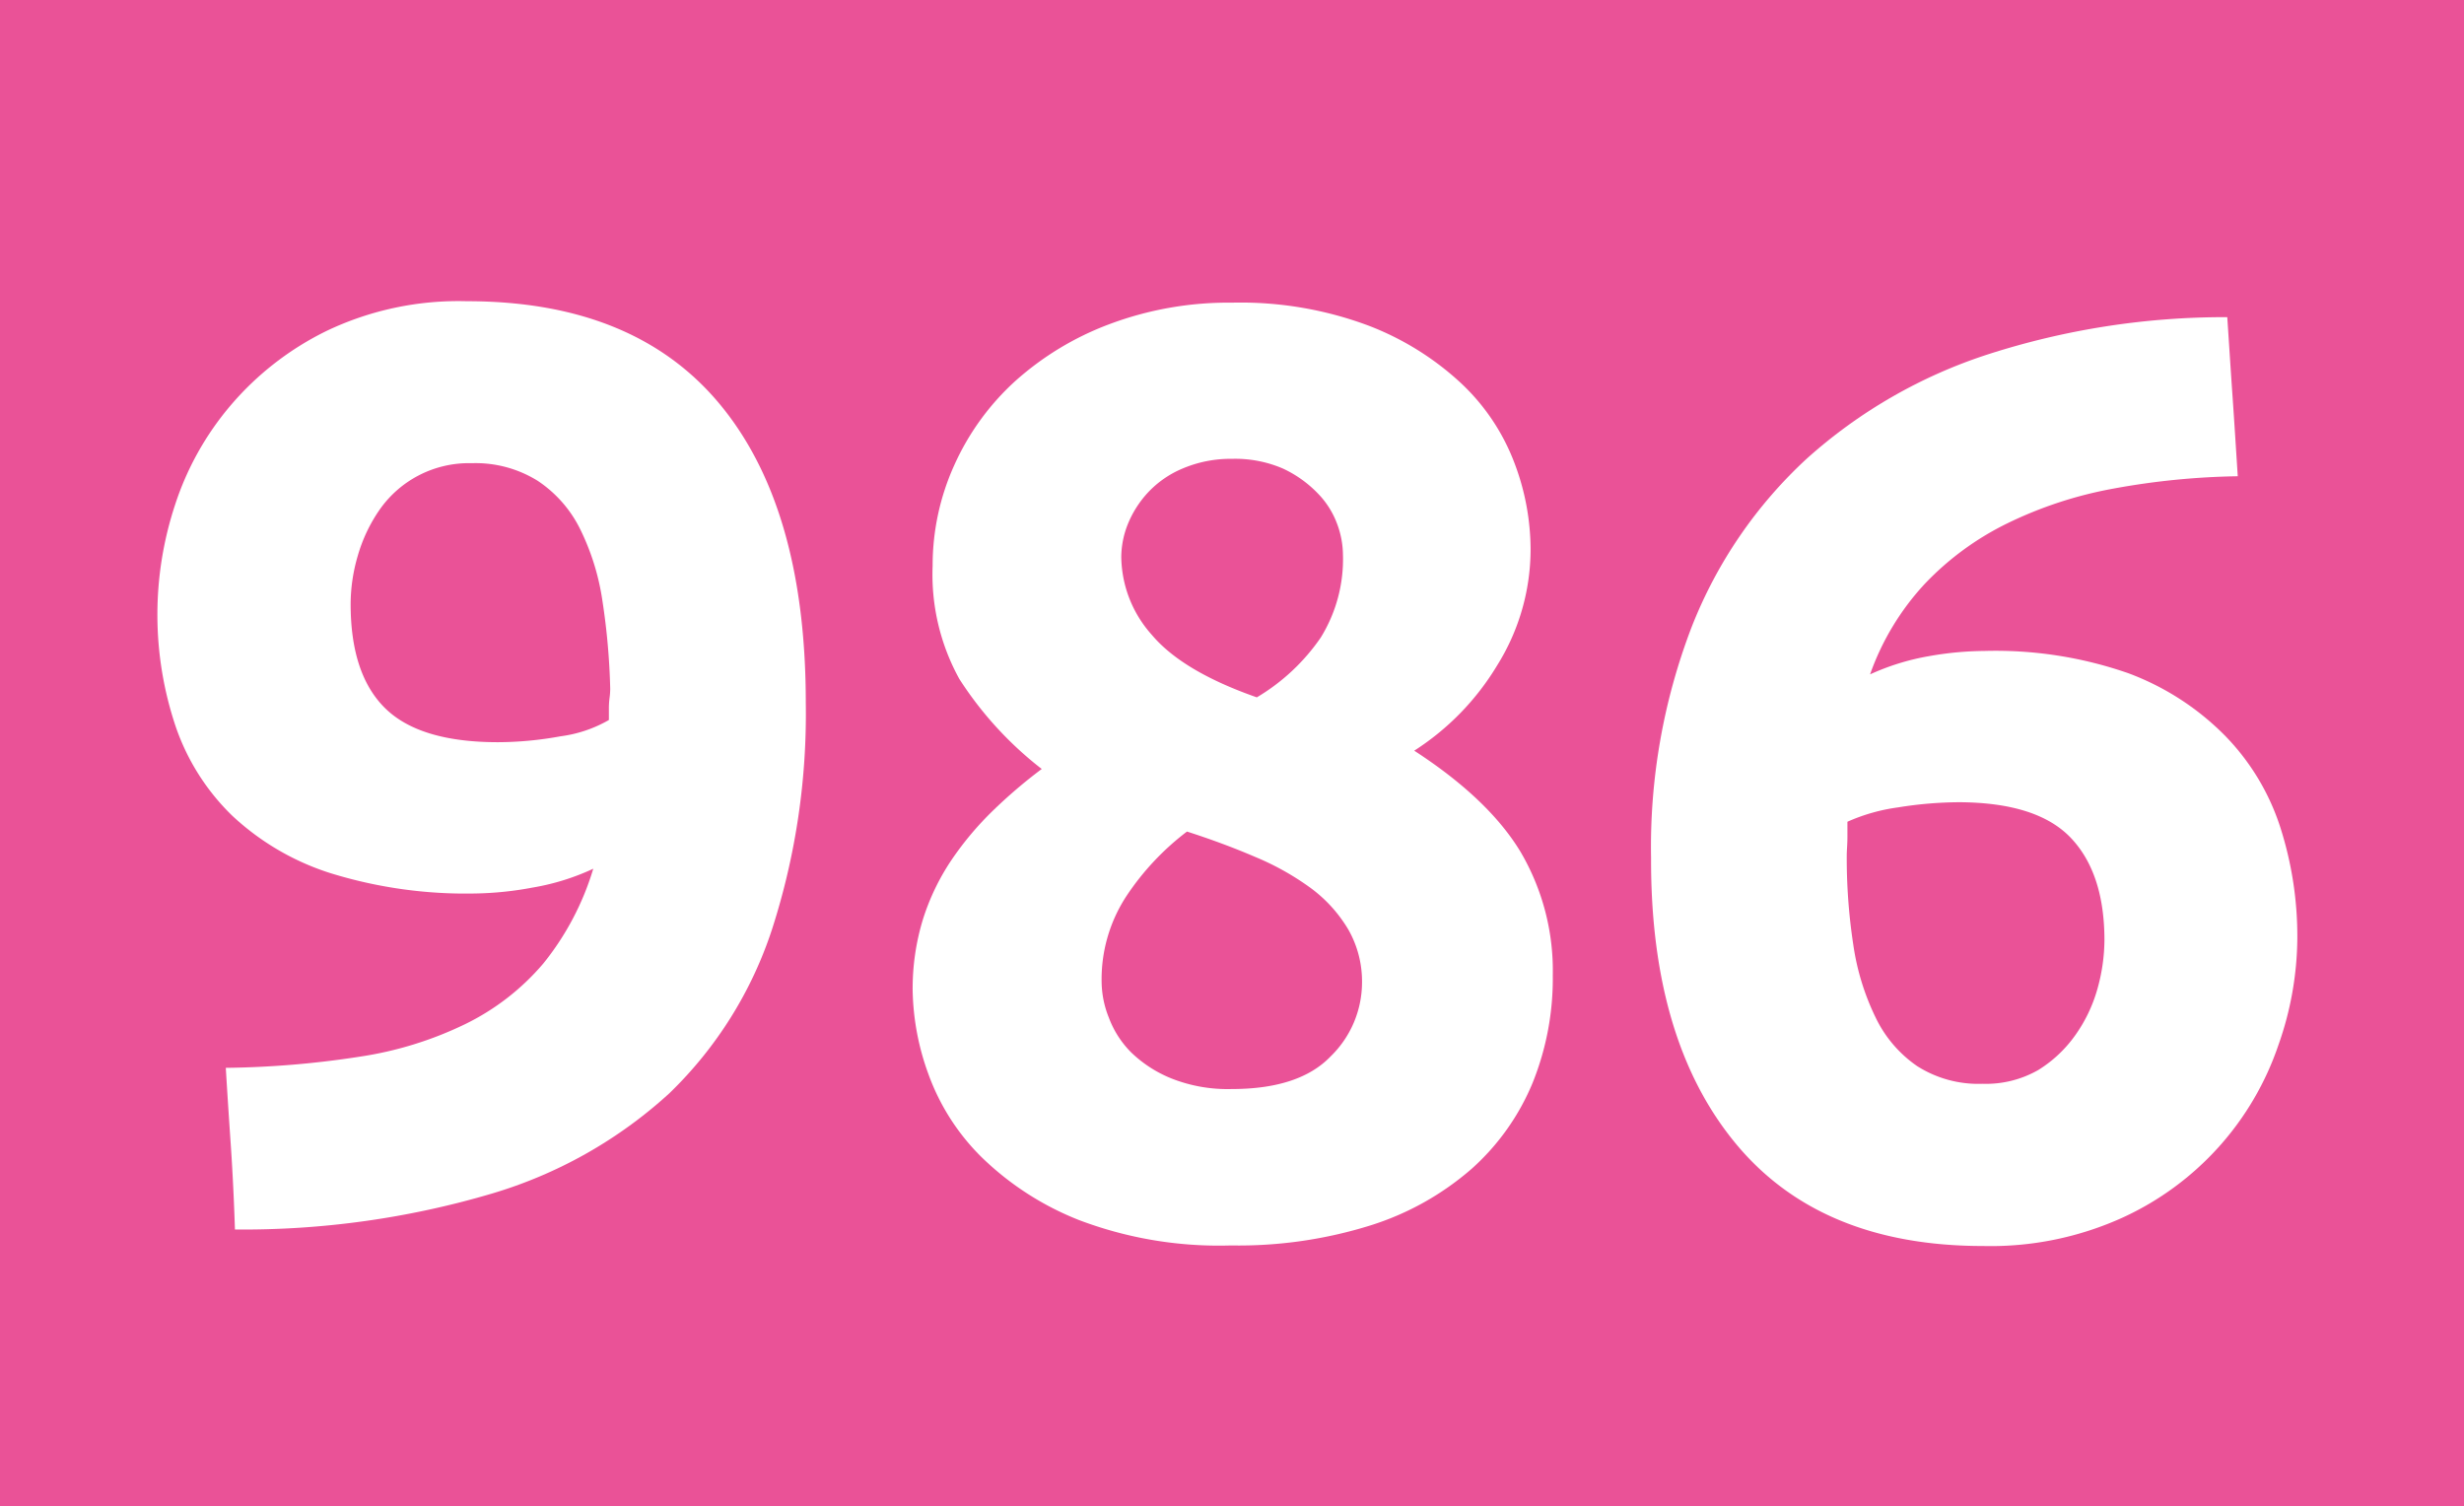 <svg xmlns="http://www.w3.org/2000/svg" viewBox="0 0 220.87 135"><defs><style>.cls-1{fill:#ea5297;}.cls-2{fill:#fff;}</style></defs><g id="Calque_2" data-name="Calque 2"><g id="Calque_1-2" data-name="Calque 1"><rect class="cls-1" width="220.87" height="135"/><path class="cls-2" d="M53.18,77.87a21.11,21.11,0,0,1-5.44,1.69,30.11,30.11,0,0,1-5.08.53,41,41,0,0,1-13-1.81,23.12,23.12,0,0,1-8.83-5.15,20.26,20.26,0,0,1-5.08-8,31.44,31.44,0,0,1-.06-19.87,26.29,26.29,0,0,1,5-8.94,26.68,26.68,0,0,1,8.59-6.66A27.45,27.45,0,0,1,41.84,27q15.07,0,22.73,9.29T72.23,63a62.92,62.92,0,0,1-3,20.22A36,36,0,0,1,60,98,40.68,40.68,0,0,1,44.06,107a78.57,78.57,0,0,1-23,3.21q-.12-3.73-.35-7.25c-.16-2.33-.32-4.75-.47-7.24a84,84,0,0,0,12-1,32.62,32.62,0,0,0,9.46-2.92,21.62,21.62,0,0,0,7-5.43A24.9,24.9,0,0,0,53.18,77.87ZM44.64,66.53A31.61,31.61,0,0,0,50.25,66a11.71,11.71,0,0,0,4.33-1.46V63.49a7.26,7.26,0,0,1,.06-.93,6.59,6.59,0,0,0,.06-.82A61.35,61.35,0,0,0,54,53.85a21.59,21.59,0,0,0-2-6.43,11.1,11.1,0,0,0-3.8-4.32,10.53,10.53,0,0,0-5.9-1.58A9.76,9.76,0,0,0,34,45.73a14,14,0,0,0-1.93,4.09,15.44,15.44,0,0,0-.64,4.32q0,6.31,3.1,9.35T44.64,66.53Z"/><path class="cls-2" d="M139.19,87.42a25,25,0,0,1-1.81,9.65,21.19,21.19,0,0,1-5.43,7.67,25.34,25.34,0,0,1-9.06,5.09,39.64,39.64,0,0,1-12.56,1.81,35.35,35.35,0,0,1-13.62-2.28,26.35,26.35,0,0,1-8.77-5.68,20,20,0,0,1-4.73-7.43,22.92,22.92,0,0,1-1.4-7.43,21.18,21.18,0,0,1,.93-6.44,20.64,20.64,0,0,1,2.57-5.32A28.32,28.32,0,0,1,89,72.67a45.37,45.37,0,0,1,4.38-3.74A32.25,32.25,0,0,1,86,60.87a19.35,19.35,0,0,1-2.4-10.15,21.77,21.77,0,0,1,1.93-9,22.81,22.81,0,0,1,5.43-7.52,26.57,26.57,0,0,1,8.48-5.14,30.38,30.38,0,0,1,11-1.93,32.73,32.73,0,0,1,12.21,2.05A25.65,25.65,0,0,1,131,34.38a19,19,0,0,1,4.73,7.06,21.93,21.93,0,0,1,1.47,7.76,19.64,19.64,0,0,1-3,10.45,23.43,23.43,0,0,1-7.43,7.64q6.67,4.33,9.53,9.07A21,21,0,0,1,139.19,87.42Zm-40.44.71a8.79,8.79,0,0,0,.65,3.1,8.7,8.7,0,0,0,2,3.11,11.21,11.21,0,0,0,3.63,2.34,13.66,13.66,0,0,0,5.37.94q6.07,0,8.88-2.93a9.26,9.26,0,0,0,2.81-6.56,9.38,9.38,0,0,0-1.23-4.81,12.63,12.63,0,0,0-3.33-3.69,24.12,24.12,0,0,0-5-2.81q-2.86-1.23-6.13-2.28A23.71,23.71,0,0,0,101,80.28,13.6,13.6,0,0,0,98.75,88.13Zm21.63-38.45a8.09,8.09,0,0,0-.53-2.74,7.73,7.73,0,0,0-1.75-2.74A10.43,10.43,0,0,0,115,42a10.78,10.78,0,0,0-4.56-.87A11,11,0,0,0,106,42a9,9,0,0,0-3.1,2.15A9.3,9.3,0,0,0,101.09,47a8.06,8.06,0,0,0-.58,2.91,10.65,10.65,0,0,0,2.74,7q2.75,3.27,9.41,5.6a18.24,18.24,0,0,0,5.73-5.36A13.36,13.36,0,0,0,120.38,49.68Z"/><path class="cls-2" d="M177.88,58.35a36.17,36.17,0,0,1,12.91,2A23.87,23.87,0,0,1,199.5,66a20.92,20.92,0,0,1,4.91,8.18,32,32,0,0,1,1.52,9.93,29.23,29.23,0,0,1-1.7,9.58,26.31,26.31,0,0,1-13.91,15.43,28.61,28.61,0,0,1-12.56,2.57q-14.61,0-22.21-9.23T148,76.93a55,55,0,0,1,3.62-20.68,40.72,40.72,0,0,1,10.34-15.14,45.13,45.13,0,0,1,16.25-9.35,69.14,69.14,0,0,1,21.44-3.33c.16,2.42.31,4.77.47,7.07s.31,4.7.47,7.19a66.86,66.86,0,0,0-11.16,1.11,36.56,36.56,0,0,0-9.47,3.1,25.85,25.85,0,0,0-7.42,5.43,23.35,23.35,0,0,0-4.91,8.12,21.47,21.47,0,0,1,5.26-1.63A29.63,29.63,0,0,1,177.88,58.35Zm-2.22,13.56a35.06,35.06,0,0,0-5.5.46,16.63,16.63,0,0,0-4.56,1.29c0,.31,0,.78,0,1.4s-.06,1.17-.06,1.64a51.38,51.38,0,0,0,.58,7.94,22.1,22.1,0,0,0,2,6.55,11.11,11.11,0,0,0,3.74,4.38,10.22,10.22,0,0,0,5.84,1.58,9.47,9.47,0,0,0,5-1.23A11.42,11.42,0,0,0,186,92.83a13.38,13.38,0,0,0,2-4.15,16.47,16.47,0,0,0,.64-4.39q0-6-3-9.17T175.66,71.91Z"/></g></g></svg>